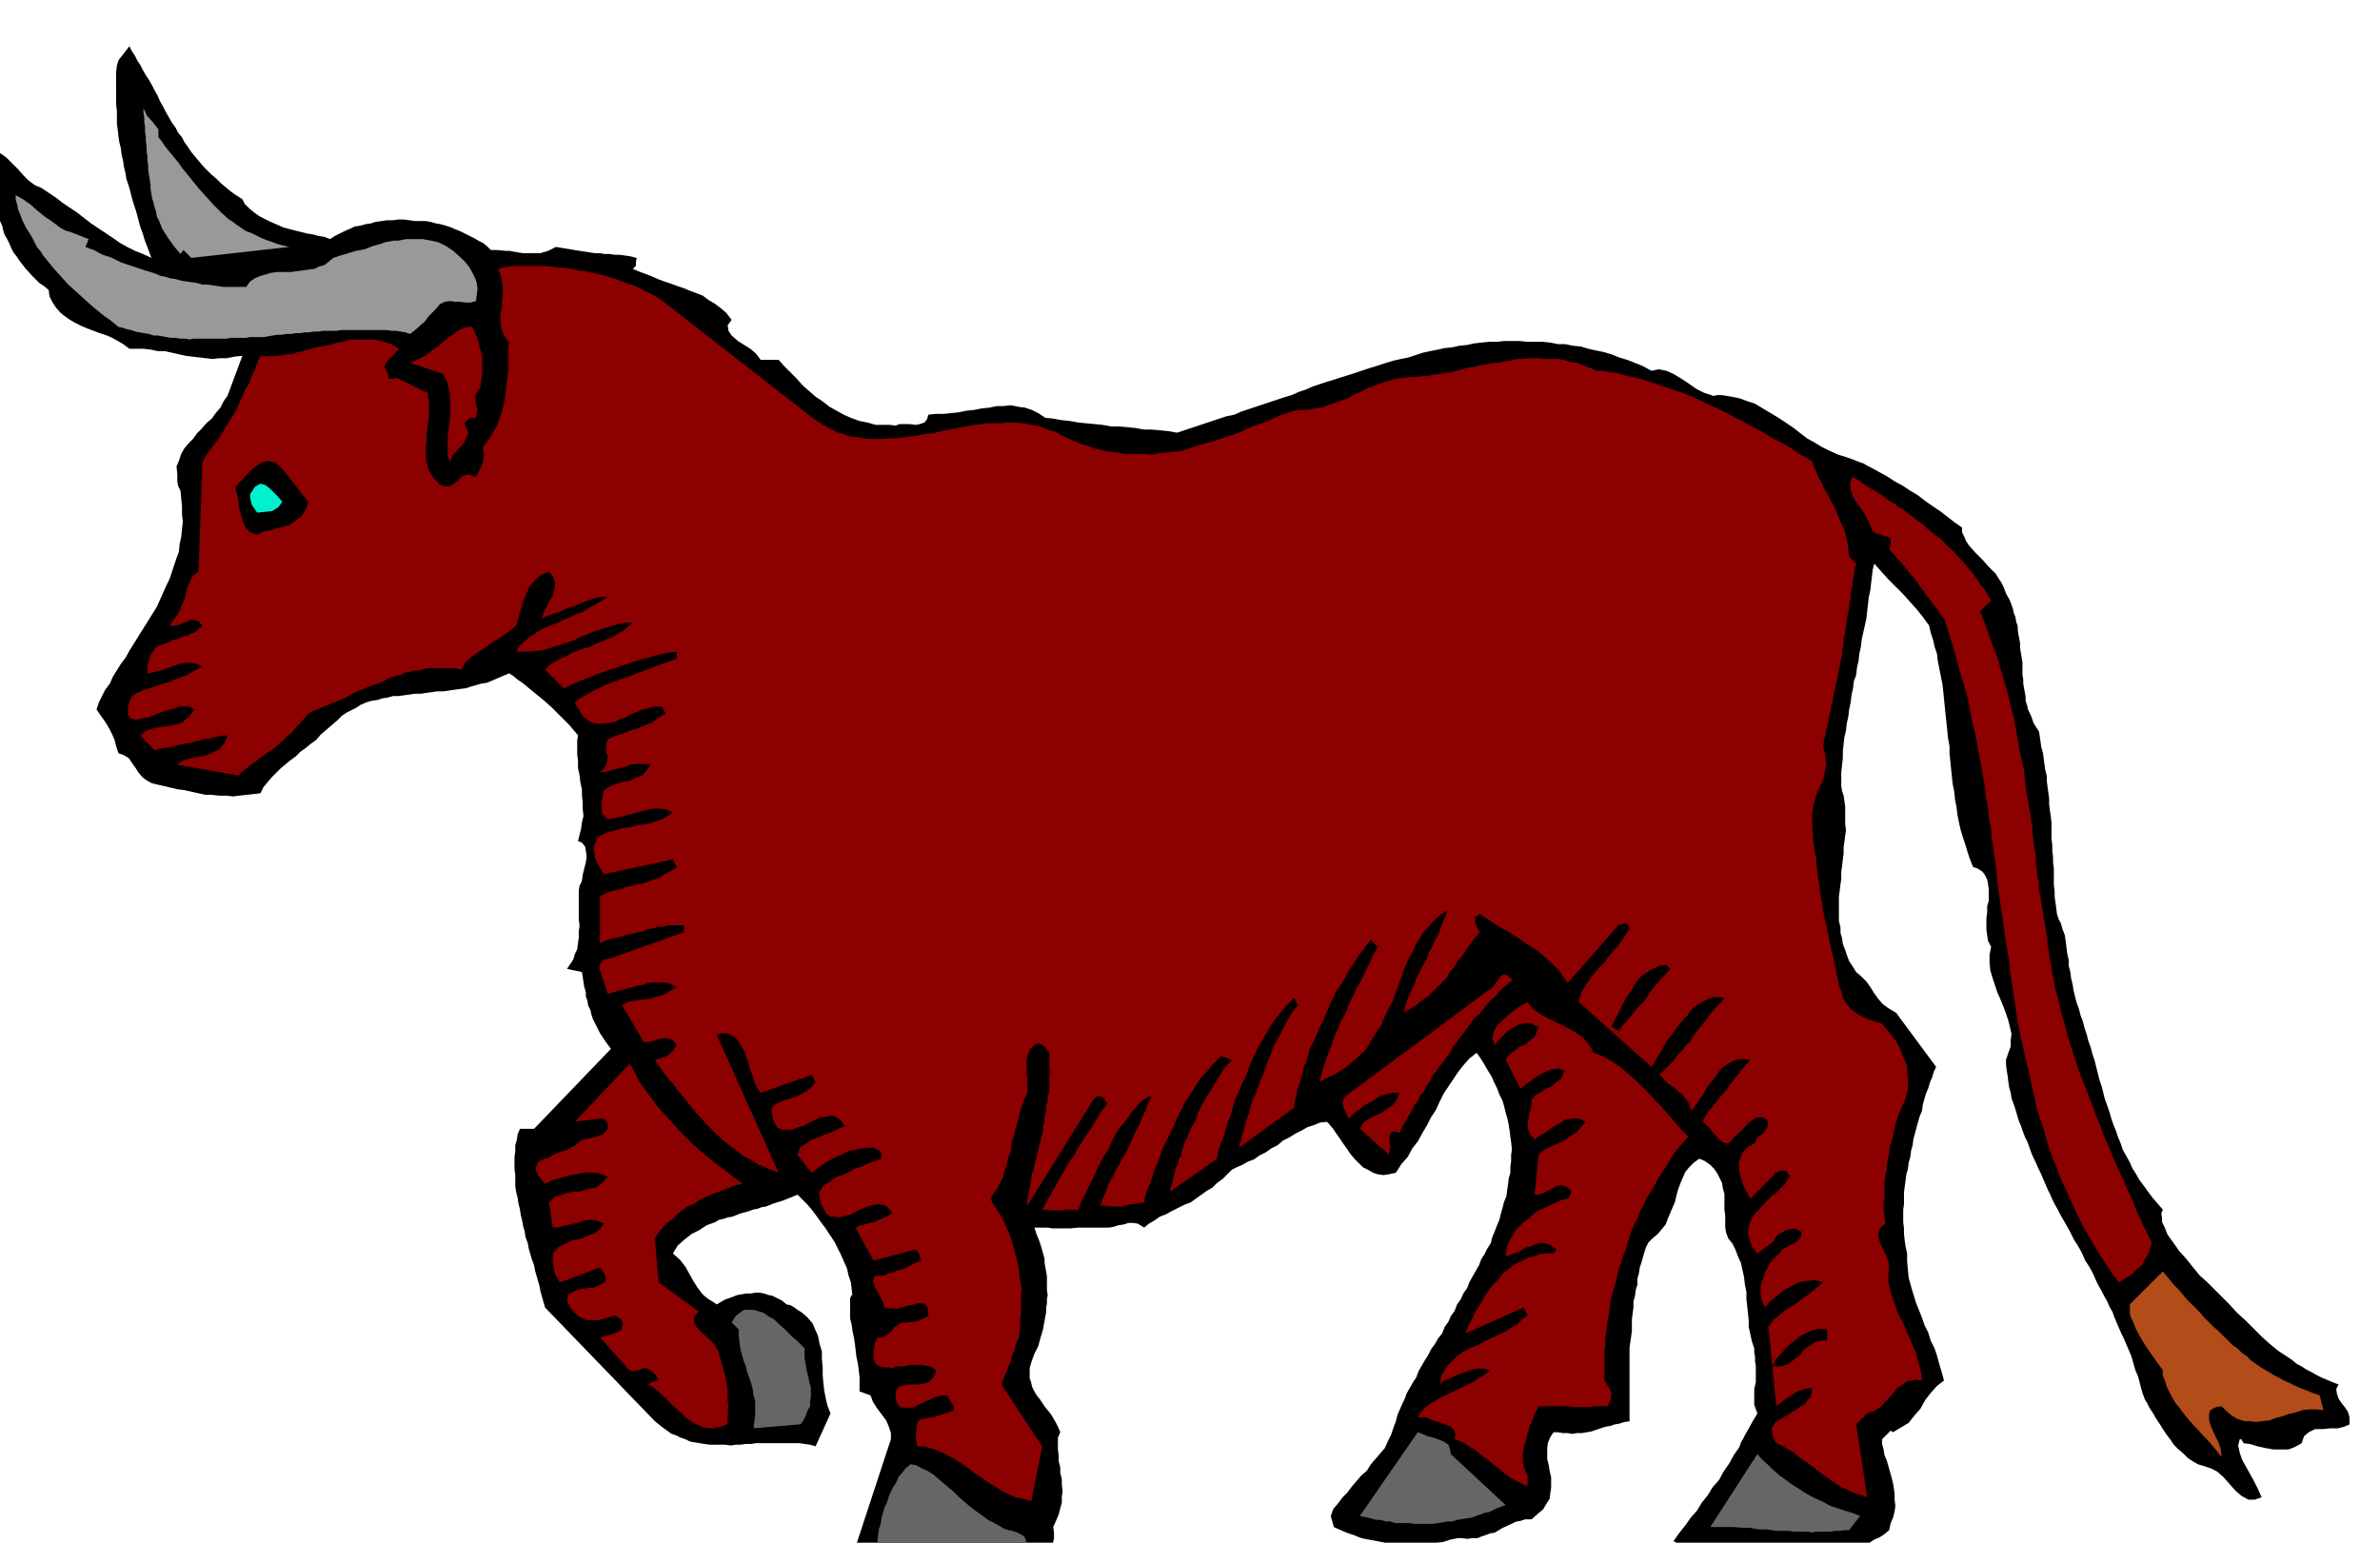 <svg xmlns="http://www.w3.org/2000/svg" width="490.455" height="317.941" fill-rule="evenodd" stroke-linecap="round" preserveAspectRatio="none" viewBox="0 0 3035 1968"><style>.brush1{fill:#000}.pen1{stroke:none}.brush2{fill:#999}.brush3{fill:#8c0000}</style><path d="m309 254 3 6 6 6 6 5 7 5 6 3 8 4 7 3 9 4 7 2 8 2 8 2 8 2 7 1 7 2 7 1 8 3 6-4 6-3 6-3 7-3 6-3 7-1 7-2 7-1 6-2 8-1 6-1h8l7-1h7l7 1 8 1h13l6 1 7 2 6 1 7 2 6 2 7 3 5 2 6 3 6 3 6 3 5 3 6 3 5 4 5 5h8l11 1h5l5 1 6 1 6 1h22l10-3 10-5 6 1 6 1 6 1 6 1 6 1 7 1 6 1 7 1h6l6 1h6l7 1h6l7 1 7 1 8 2-1 5v5l-2 2-2 2 7 3 8 3 8 3 9 4 8 3 9 3 8 3 9 3 7 3 8 3 8 3 8 6 7 4 8 6 7 6 7 9-5 7 1 7 4 6 8 7 8 5 8 5 7 6 6 8h23l7 8 8 8 8 8 8 9 8 7 8 7 9 6 9 7 9 5 9 5 9 4 11 4 10 2 11 3h18l7 1 5-2h13l8 1 5-1 6-2 3-4 2-6 9-1h10l10-1 10-1 9-2 10-1 10-2 10-1 9-2h9l9-1 10 2 8 1 9 3 8 4 9 6 10 1 11 2 10 1 11 2 10 1 11 1 10 1 11 2h10l11 1 10 1 11 2h10l11 1 10 1 11 2 9-3 9-3 9-3 9-3 9-3 9-3 9-3 10-2 9-4 9-3 9-3 9-3 9-3 9-3 9-3 10-3 9-4 9-3 9-4 9-3 9-3 10-3 9-3 10-3 9-3 9-3 9-3 10-3 9-3 10-3 9-2 10-2 9-3 9-3 9-2 10-2 9-2 10-1 9-2 10-1 9-2 9-1 10-1h10l9-1h20l10 1h19l10 1 10 2h9l10 2 10 1 10 3 9 2 10 2 10 3 10 4 10 3 10 4 10 4 11 6 9-2 10 2 9 4 10 6 9 6 10 7 4 2 6 3 6 2 6 2 5-1h6l6 1 6 1 10 2 11 4 9 3 10 6 10 6 10 6 9 6 9 6 9 7 9 7 9 5 10 6 10 5 11 5 10 3 11 4 5 2 6 2 5 3 6 3 9 5 11 6 9 6 11 6 9 6 10 6 9 7 10 7 9 6 9 7 9 7 10 7v6l3 6 2 5 4 6 8 9 9 9 8 9 9 9 3 5 4 6 3 6 3 8 5 9 4 11 1 5 2 5 1 6 2 6v5l1 6 1 5 1 6v6l1 6 1 6 1 6v16l1 6v5l1 6 1 5 1 6v5l2 6 1 5 3 6 2 5 2 6 3 5 4 6 1 6 1 7 1 7 2 7 1 7 1 8 1 7 2 8v6l1 8 1 7 1 8v7l1 8 1 7 1 8v21l1 8v7l1 8v7l1 8v21l1 8v7l1 7 1 7 1 8 2 6 3 6 2 7 3 8 1 7 1 8 1 8 2 9v7l2 8 1 8 2 8 1 7 2 8 2 8 3 8 2 8 3 8 2 8 3 9 2 8 3 8 2 8 3 9 2 8 2 8 2 8 3 9 2 8 2 8 3 8 3 9 2 7 3 9 3 7 3 9 3 7 3 9 4 7 5 9 3 7 5 8 4 7 6 8 5 7 6 8 6 7 7 8-2 5 1 6v5l3 6 4 10 8 11 7 10 9 10 8 10 9 11 9 8 9 9 10 10 10 10 9 10 11 10 10 10 11 11 10 9 11 9 6 4 6 4 6 4 6 5 6 3 6 4 6 3 7 4 6 3 7 3 7 3 8 3-3 6 1 6 2 6 4 6 4 5 4 6 2 7v9l-7 3-8 2h-10l-9 1h-10l-8 4-6 5-3 9-9 5-8 3h-19l-11-2-9-2-10-3-8-1-3-5h-2l-2 8 2 9 3 9 5 9 5 9 5 9 5 10 5 11-9 3h-8l-9-5-7-6-8-9-8-9-8-7-8-4-9-3-7-2-7-4-6-4-6-6-6-5-6-6-4-6-6-8-4-6-5-8-4-6-4-7-4-6-3-6-3-5-3-8-2-7-2-8-2-7-3-7-2-7-2-7-2-6-3-7-3-7-3-7-3-6-3-7-3-7-3-7-2-6-4-7-3-7-4-7-3-6-4-7-3-6-3-7-3-6-4-7-4-6-3-7-3-6-4-7-4-6-3-6-3-6-4-7-4-7-4-7-3-6-4-7-3-6-3-7-3-6-3-7-3-7-3-7-3-6-3-7-3-6-3-7-2-6-3-8-3-6-3-8-2-6-3-7-2-7-2-7-2-6-3-8-1-7-2-7-1-7-1-8-1-6-1-8v-6l3-9 3-8v-8l1-8-2-9-2-8-3-9-3-8-4-10-4-9-3-9-3-9-3-10-1-10v-10l2-10-4-8-1-7-1-7v-15l1-7v-8l2-7v-15l-1-7-1-5-3-6-3-4-6-4-6-2-4-10-3-9-3-10-3-9-3-10-2-9-2-10-1-9-2-10-1-10-2-10-1-9-1-10-1-10-1-10v-9l-2-11-1-10-1-10-1-9-1-10-1-10-1-10-1-9-2-10-2-10-2-10-1-9-3-9-2-9-3-9-2-9-8-11-8-10-9-10-8-9-10-10-9-9-9-10-9-10-2 8-1 9-1 8-1 9-2 9-1 9-1 9-1 9-2 9-2 9-2 9-1 9-2 9-1 9-2 9-1 9-3 8-1 9-2 9-1 9-2 9-1 9-2 9-1 9-2 8-1 9-1 9v9l-1 9-1 9v18l1 6 2 6 1 7 1 7v22l1 8-1 7-1 8-1 7v8l-1 7-1 9-1 7v9l-1 7-1 8-1 8v31l2 8v7l2 7 1 7 3 8 2 6 3 8 4 6 5 8 6 5 7 7 5 7 5 8 5 7 6 7 7 5 10 6 51 69-3 6-2 7-3 7-2 7-3 7-2 7-2 7-1 8-3 7-2 7-2 7-2 8-2 7-1 8-2 7-1 8-2 7-1 8-2 7-1 8-1 7-1 8v15l-1 7v16l1 8v7l1 9 1 7 2 9v10l1 11 1 10 3 11 3 10 3 10 4 10 4 10 3 9 5 10 3 10 5 10 3 9 3 11 3 10 3 11-9 7-8 9-7 9-6 11-8 9-7 9-5 3-5 3-5 3-5 3-3-2-2 2-9 9v6l2 7 1 7 3 7 2 7 2 7 2 7 2 8 1 6 1 8v7l1 8-1 7-2 8-3 7-2 9-6 5-6 4-7 3-6 4-8 1-7 2-7 1-7 1h-23l-6 1h-7l-6 1-6 2-5 3h-24l-7 1h-8l-8 1-8 1-7 1-9-1h-7l-8-1-7-1-7-2-6-2-6-3-5-3h-7l-6 1h-7l-6 1-7-1h-6l-6-3-6-3 7-10 8-10 7-10 8-9 6-10 8-10 6-10 8-9 6-11 7-10 6-11 7-10 2-6 3-5 3-6 3-5 6-11 6-10-4-11v-20l2-9v-21l-1-6v-5l-1-6v-5l-3-9-2-9-2-9v-8l-1-10-1-9-1-9v-9l-2-10-1-9-2-9-2-9-4-9-3-8-4-8-5-6-3-8-1-7v-14l-1-8v-20l-2-7-1-7-3-6-3-6-4-6-5-5-7-5-7-3-7 5-6 6-5 6-3 7-3 7-3 8-2 7-2 9-3 7-3 7-3 7-3 8-5 6-5 6-6 5-6 6-3 6-2 6-2 7-2 7-2 6-1 7-2 7v8l-2 6-1 8-2 7v8l-1 7-1 8v15l-1 7-1 7-1 7v94l-7 1-6 2-6 1-6 2-6 1-6 2-6 2-6 2-6 1-6 1h-6l-6 1-6-1h-6l-6-1h-6l-4 6-3 7-1 7v14l2 8 1 7 2 8v14l-1 6-1 8-4 6-4 7-7 6-8 7h-8l-6 2-6 1-6 3-11 5-10 6-6 1-5 2-6 2-5 2h-7l-6 1-6-1h-6l-10 2-9 3-10 1-10 2h-42l-11-2-10-2-11-2-10-2-10-4-9-3-9-4-7-3-4-14 3-9 6-7 6-8 6-6 6-8 6-7 6-7 7-6 5-8 6-7 6-7 6-7 4-9 4-8 3-9 3-8 2-8 3-7 3-7 3-6 3-8 4-7 4-7 4-6 3-8 4-7 4-7 4-6 4-8 5-7 4-7 5-6 3-8 5-7 3-7 5-7 3-8 5-7 3-7 5-7 3-8 4-7 4-7 4-7 3-8 4-6 4-8 4-6 2-8 3-7 3-8 3-7 2-8 2-7 2-8 3-7 1-8 1-7 1-8 2-7v-8l1-7v-8l1-7-1-9-1-7-1-8-1-7-2-9-2-7-2-8-2-7-4-8-3-8-4-8-3-7-5-8-4-7-5-8-5-7-9 7-8 9-7 9-6 9-6 9-6 9-5 10-5 11-6 9-5 10-6 10-6 11-7 9-6 11-8 9-7 11-9 2-7 1-7-1-6-2-7-4-6-3-5-5-5-5-6-7-4-6-5-7-4-6-5-7-4-6-5-6-3-3-9 1-7 3-9 3-7 4-8 4-8 5-8 4-7 6-8 4-7 5-8 4-7 5-8 3-7 4-7 3-6 3-6 6-6 6-7 5-6 6-7 4-7 5-7 5-7 5-8 3-8 4-8 4-7 4-8 3-7 5-7 4-6 5-8-5-6-1h-6l-6 2-7 1-6 2-6 1h-39l-10 1h-23l-6-1h-17l3 9 4 10 3 10 3 11v5l1 6 1 5 1 6v18l1 6-1 5v6l-1 5v6l-1 5-1 6-1 5-1 6-3 10-3 11-5 10-4 11-2 7v13l2 6 1 5 3 6 3 5 4 5 6 9 8 10 3 5 3 5 3 6 3 7-3 7v15l1 8v7l2 8v7l2 8v7l1 8-1 7v8l-2 7-2 8-3 7-4 9 1 7v7l-1 5-1 6-7 8-9 6-6 1-6 2-6 1-6 2h-6l-5 2-6 1-3 3h-6l-6 2h-6l-6 2h-6l-6 1-6 1-6 1h-19l-6 1h-25l-7-1-6-1-7-1h-6l-6-1-6-1-6-1-6-1-7-2-6-1-6-2-6-1-6-3-5-2-6-2-5-2 46-140 3-9v-8l-3-9-3-7-6-8-6-8-5-8-3-8-14-5v-18l-1-9-1-8-2-9-1-9-1-8-1-7-2-9-1-8-2-8v-26l3-6v4l-1-9-1-9-3-9-2-9-4-9-4-9-4-8-4-8-6-9-6-9-6-8-5-7-6-8-6-7-6-6-6-6-10 4-10 4-10 3-10 4-6 1-5 2-6 1-5 2-11 3-10 4-6 1-6 2-5 1-5 3-11 4-9 6-10 5-9 7-9 8-6 10 9 8 7 9 5 9 5 9 5 8 6 8 3 3 5 4 5 3 6 4 10-6 11-4 5-2 6-1 6-1h6l5-1h6l5 1 6 2 5 1 6 3 6 3 6 5 5 1 5 3 4 3 5 3 7 6 7 8 3 7 4 9 2 10 3 10v9l1 11v10l1 11 1 9 2 10 2 9 4 10-19 42-7-2-7-1-7-1h-55l-6 1h-7l-7 1h-6l-6 1-7-1h-20l-7-1-6-1-6-1-6-1-6-3-6-2-6-3-6-2-11-8-10-8-140-145-2-7-2-7-2-7-1-6-2-7-2-7-2-7-1-6-3-8-2-7-2-7-1-6-3-8-1-7-2-7-1-6-2-8-1-7-2-8-1-7-2-8-1-7v-14l-1-8v-15l1-7v-8l2-7 1-7 3-7h18l98-102-6-8-4-6-4-6-3-6-3-6-3-6-2-6-1-5-3-6-1-6-2-6v-5l-2-7-1-6-1-7-1-6-19-4 4-6 4-6 2-7 3-6 1-8 1-7v-8l1-7-1-8v-37l1-6 3-6 1-8 2-8 2-8 1-7-1-8-1-5-4-5-5-2 2-8 2-8 1-8 2-8-1-9v-8l-1-9v-8l-2-9-1-9-2-9v-9l-1-9v-17l1-7-6-7-5-6-6-6-5-5-11-11-10-9-6-5-5-4-6-5-5-4-6-5-6-4-6-5-5-3-7 3-7 3-7 3-7 3-7 1-7 2-7 2-6 2-8 1-7 1-7 1-7 1h-8l-6 1-8 1-6 1h-8l-7 1-7 1-7 1h-7l-7 2-7 1-6 2-7 1-7 2-7 3-6 4-6 3-6 3-6 4-6 6-7 6-7 6-7 6-6 7-7 5-6 5-7 5-6 6-7 5-6 5-6 5-6 6-6 6-5 6-5 6-4 8-9 1-9 1-9 1-8 1-9-1h-9l-9-1h-8l-9-2-9-2-9-2-8-1-9-2-8-2-9-2-8-2-7-4-5-4-5-6-3-5-5-7-4-6-7-4-6-2-3-9-2-8-3-7-3-6-4-7-4-6-5-7-4-6 3-9 4-8 4-8 6-8 4-9 5-8 5-8 6-8 5-9 5-8 5-8 5-8 5-8 5-8 5-8 5-8 4-9 4-9 4-9 4-8 3-9 3-9 3-9 3-8 1-10 2-9 1-10 1-9-1-10v-10l-1-10-1-10-3-6-1-6v-9l-1-10 3-7 3-9 4-7 5-6 6-6 5-7 6-6 6-7 7-6 5-7 6-7 4-8 5-7 19-51-10 1-10 2h-9l-9 1-9-1-8-1-9-1-8-1-9-2-9-2-9-2h-9l-9-2-9-1h-18l-8-6-7-4-7-4-7-3-9-3-8-3-8-3-7-3-8-4-7-4-7-5-5-4-6-7-4-6-4-8-1-8-6-5-6-4-5-5-4-4-9-10-7-9-4-6-4-5-3-6-2-5-3-6-3-5-2-6-1-5-3-7-2-6-2-6-1-6-2-6-1-6-2-6v-6l-2-6-1-6-1-6v-6l-1-6-1-5-1-6v-5l9-1 9 3 7 5 8 8 7 7 7 8 6 6 8 6 9 4 9 6 9 6 9 7 9 6 9 6 9 7 9 7 9 6 9 6 9 6 10 7 9 5 10 5 10 4 11 5-3-8-3-8-3-8-2-7-3-8-2-7-2-8-2-7-3-9-2-7-2-8-2-7-3-9-1-7-2-8-1-7-2-9-1-8-2-8-1-7-1-9-1-8v-15l-1-9V93l1-9 2-7 14-18 3 6 4 6 3 6 4 6 3 6 4 7 4 6 4 7 3 6 4 7 3 7 4 7 3 6 4 7 4 7 5 7 3 6 5 6 3 6 5 7 4 6 5 6 5 6 6 7 5 5 5 5 6 5 6 6 6 5 6 5 7 5 8 5z" class="pen1 brush1"/><path d="m202 175 4 5 4 6 4 5 5 6 4 5 5 6 4 6 5 6 8 10 9 11 9 10 10 11 9 9 10 9 5 3 5 4 6 4 6 4 6 2 6 3 6 3 7 3 6 2 8 3 7 2 9 2-125 14-10-10-4 5-9-11-7-10-7-11-4-10-3-6-1-6-2-6-1-5-2-6-1-6-1-6v-5l-1-7-1-6-1-6v-6l-1-6v-6l-1-6v-6l-1-7v-6l-1-6v-6l-1-6v-6l-1-6v-6l4 9 8 9 7 9v10z" class="pen1 brush2"/><path d="m90 296 23 9-4 10 5 2 6 2 5 3 6 3 6 2 6 2 6 3 6 3 6 2 6 2 6 2 6 2 6 2 7 2 6 2 7 3 6 1 6 2 7 1 7 2 6 1 7 1 7 1 7 2h6l7 1 7 1 7 1h29l5-7 6-4 7-3 7-2 7-2 8-1h17l7-1 8-1 7-1 8-1 6-3 7-2 5-4 6-5 9-3 10-3 10-3 11-2 10-4 11-3 5-2 6-1 5-1h6l10-2h21l11 2 9 2 10 5 9 6 10 9 5 5 5 6 4 7 4 8 2 6 1 8-1 7-1 8-7 2h-6l-7-1h-6l-7-1-7 1-6 3-5 6-9 9-6 8-4 3-4 4-5 4-5 4-6-2-6-1-6-1h-6l-6-1h-58l-5 1h-18l-6 1h-6l-6 1h-6l-5 1h-6l-6 1h-6l-5 1h-6l-6 1-6 1-5 1h-18l-6 1h-18l-6 1h-42l-5 1-6-1h-6l-6-1h-6l-6-1-5-1-6-1h-5l-6-2-6-1-6-1-5-1-6-2-5-1-6-2-5-1-6-5-5-4-6-4-5-4-11-9-10-9-11-10-10-9-9-10-9-10-5-6-4-5-5-6-3-5-5-6-3-6-3-6-3-5-4-6-3-6-3-6-2-6-3-7-1-6-2-6v-6l9 5 10 7 9 8 10 8 9 6 9 7 7 4 7 2z" class="pen1 brush2"/><path d="m840 380 191 149 8 6 9 6 9 5 10 5 9 3 9 3 10 1 11 2h20l10-1h11l10-2 11-1 5-1 5-1 6-1h6l10-3 11-2 10-2 11-2 10-2 11-1 5-1h17l10-1h10l10 1 11 2 10 2 10 4 10 3 11 6 9 4 9 4 10 3 10 4 9 2 9 2 10 1 10 2h27l10 1 9-2 10-1 9-1 10-1 9-3 9-3 9-3 9-2 9-3 9-3 9-3 9-3 8-4 9-4 9-3 9-3 8-4 9-4 9-3 9-3 8-1h9l9-2 9-1 8-3 9-3 8-3 9-3 8-5 8-3 9-5 9-3 8-3 9-3 10-3 10-1 7-1h8l7-1h8l7-2 8-1 7-1 8-1 7-2 8-2 7-2 8-1 7-2 8-1 8-2h8l7-2 8-1 7-2h8l7-1h15l9 1h15l7 1 9 3 8 1 8 3 8 3 9 4h9l9 2 9 1 10 3 9 2 9 2 9 3 10 3 8 3 9 3 9 3 9 3 8 3 9 4 9 4 9 5 8 3 8 4 8 4 9 5 8 4 9 5 8 4 9 5 7 4 8 5 8 4 9 5 7 4 8 6 8 4 9 6 2 6 3 7 3 7 4 7 3 7 5 8 3 7 5 8 3 7 3 8 3 7 4 8 2 8 2 8 1 9 1 9 9 9-2 6-1 8-1 7-1 8-2 7v8l-2 7v8l-2 6-1 8-1 7-1 8-2 7v8l-2 7v8l-2 6-1 8-2 7-1 8-2 6-1 8-2 7-1 8-2 6-1 8-2 6-1 8-2 7-1 7-2 7-1 8 1 5 2 6v5l1 6-2 10-2 11-5 10-4 10-3 10-2 11v21l1 8v6l1 8 1 7 2 8v7l1 7 1 7 1 8 1 7 1 8 1 7 2 8v6l2 8 1 6 2 8 1 6 2 8 1 6 2 8 1 6 2 7 1 7 2 7 1 7 2 7 1 7 3 7 2 9 5 8 5 6 8 6 7 4 9 4 8 2 8 3 5 6 5 6 5 6 5 8 3 6 3 8 3 7 3 8v7l1 7v15l-2 7-2 7-3 6-3 7-3 8-3 9-2 9-2 10-3 9-1 9-2 10-1 10-2 9-1 9v18l-1 8v9l1 8 1 9-7 6-2 8 1 6 3 8 3 6 4 8 2 6 1 8-1 9v9l2 9 3 10 3 9 3 9 4 9 5 9 3 8 4 9 4 9 4 9 2 9 3 9 2 9 1 9-8-1-5 1-6 1-4 3-9 6-7 9-7 7-7 8-8 5-9 3-14 14 14 93-9-3-9-3-8-4-7-3-8-5-7-5-7-5-6-4-7-6-7-5-7-5-6-4-7-6-7-4-7-4-7-3-4-8-1-5-1-6 3-4 2-4 5-3 5-3 6-3 5-4 6-3 5-4 6-3 3-5 4-4 1-6 1-5h-7l-6 2-6 2-6 4-11 7-10 8-10-102 7-9 9-7 9-7 10-6 9-7 9-6 8-7 9-7-11-3-10 1-11 2-9 5-10 5-8 7-9 7-6 8-5-10-1-9v-9l3-9 3-9 5-9 6-8 7-6 3-5 6-3 5-3 5-2 4-3 3-3 2-4v-5l-9-4-10 2-11 6-7 10-19 14-7-9-3-9-2-8 1-6 1-7 3-6 4-6 6-6 5-6 6-6 5-5 6-4 5-6 5-4 3-6 4-4-5-7-7-1-7 3-4 5-28 28-5-9-4-8-3-9-2-9-1-10 3-9 2-5 4-4 4-4 7-3 4-8 8-6 5-8 1-6-5-5-4-1-6 1-3 1-9 7-8 9-9 8-7 8-8-2-7-7-5-6-4-5-5-5-4-3 6-11 8-10 8-10 8-9 7-10 8-10 8-10 8-9-9-1h-6l-6 2-6 3-10 7-8 11-4 5-4 5-4 6-3 6-4 5-3 5-4 5-4 6-3-9-4-6-5-6-5-4-7-6-6-4-6-6-5-5 9-9 10-10 4-6 6-6 4-6 6-5 4-7 5-7 5-6 5-6 5-7 5-6 5-6 6-6 4-5-8-1h-6l-6 2-6 3-6 3-6 4-5 5-4 6-5 5-4 5-5 6-4 6-4 5-4 5-3 5-3 6-14 23-93-83 2-8 3-7 4-6 4-6 4-6 5-6 4-5 6-5 4-6 5-6 4-5 5-5 4-6 4-5 3-6 4-5-2-6-4-1-4 1-4 1-65 74-6-9-5-7-6-6-6-6-7-6-7-6-7-5-7-4-8-6-8-5-8-5-7-4-9-5-7-5-8-5-6-4-6 4v7l3 7 3 5-6 7-6 8-5 7-5 8-6 6-4 8-6 6-4 8-6 6-6 6-6 6-6 6-8 5-7 6-8 5-8 5 2-9 3-9 4-9 4-8 3-9 4-8 4-8 5-8 3-9 4-7 4-9 4-7 3-8 3-8 3-8 3-7-8 5-7 6-6 6-5 6-6 6-4 8-5 7-3 8-4 7-4 8-3 7-3 9-3 8-3 8-3 8-3 9-4 7-4 8-4 8-3 8-5 7-4 7-5 7-4 8-6 6-6 6-7 6-7 6-8 5-8 5-9 4-9 5 1-6 2-6 1-6 2-5 2-6 2-5 2-6 3-5 1-6 2-5 2-6 3-5 4-11 6-10 4-11 5-10 5-11 6-10 5-11 5-10 5-11 6-10-9-9-5 6-4 6-5 6-4 6-4 6-4 6-4 6-3 7-4 6-4 6-4 6-3 7-3 6-3 7-3 7-3 7-3 6-3 6-3 7-3 7-3 6-3 7-2 7-2 8-3 6-2 8-2 7-2 8-3 7-1 8-2 7-1 8-70 51 1-6 2-5 1-6 2-5 1-6 2-6 2-6 2-5 1-6 2-6 2-6 3-5 2-6 2-6 2-6 3-5 2-6 2-6 2-6 3-6 2-6 2-6 3-6 3-5 3-6 3-6 3-6 3-5 6-11 8-10-5-9-10 10-9 11-5 6-4 6-4 6-3 6-4 6-3 6-4 6-3 7-3 6-3 7-3 7-2 7-3 6-3 6-3 7-3 7-3 6-2 7-2 7-2 8-3 6-2 7-2 7-2 7-3 6-2 7-2 7-1 7-60 42 1-6 2-6 1-6 2-6 1-6 3-5 1-6 3-5 1-6 2-6 2-6 3-5 4-11 6-10 4-11 5-10 6-11 6-9 6-10 6-10 6-9 8-8-8-3-6-2-10 10-9 11-5 5-4 5-4 6-3 6-4 5-3 6-4 5-3 6-3 6-3 6-3 6-2 6-3 6-3 6-3 6-3 6-3 6-2 6-2 6-2 6-3 6-2 6-2 6-2 7-3 6-2 6-2 6-1 7-8 1-7 1-7 1-6 2h-15l-7-1h-6l3-9 4-9 3-9 5-8 4-9 5-9 5-9 5-8 4-9 4-9 4-9 5-8 3-9 4-8 3-9 4-8h-4l-9 6-7 8-6 7-6 9-7 8-6 9-5 9-4 10-6 9-5 9-5 10-4 10-5 9-5 11-5 9-4 11h-17l-5 1h-12l-6-1h-6l5-9 5-9 5-9 5-9 5-9 5-8 5-9 6-8 5-9 5-8 5-8 6-8 5-9 5-8 5-8 6-7-5-8-4-2-5 1-4 4-84 135v-6l1-6 1-6 1-5 1-6 1-6 1-6 2-5 1-7 2-6 1-6 2-6 1-6 2-6 1-6 2-6v-7l2-6v-7l2-6v-7l2-6v-6l2-6v-19l1-6-1-6v-18l-5-7-5-4-5-1-4 2-6 6-3 8-1 7v15l1 8v17l-4 8-3 9-3 9-2 10-3 9-2 9-3 10-1 10-3 8-2 9-3 8-2 9-4 7-3 7-5 6-4 7 3 6 4 6 4 6 4 7 3 6 3 7 3 7 3 8 2 7 2 8 2 7 2 8 1 7 1 9 1 7 2 9-1 7v24l-1 7v8l-1 8-1 8-3 7-2 8-3 7-2 8-3 7-3 8-3 7-3 8 52 79-14 70-10-3-10-2-9-4-8-4-9-6-9-5-8-6-8-5-9-7-9-6-9-6-9-5-10-5-9-3-10-3h-9l-2-8v-8l1-9 1-7 5-3 6-1 6-1 6-1 6-2 6-2 6-2 6-2-2-7-3-5-3-4-1-3h-6l-5 1-5 1-5 3-6 2-5 3-6 2-4 3-10 1-8-1-3-4-2-3-1-7v-6l4-6 7-2 7-1h9l8-1 7-2 3-3 3-3 2-4 2-5-6-4-6-2-7-1h-15l-8 2h-8l-6 2-7-1h-6l-5-2-3-2-3-6v-12l1-4 1-6 3-6h5l5-2 4-3 4-3 3-5 5-3 4-3h7l7-1 7-1 7-3 7-4-1-7-1-4-2-3-2-1-6-1-7 2-10 2-9 3h-9l-9-1-2-7-3-6-4-7-3-6-3-7 1-4 1-3 3-1h10l5-3 6-1 6-3 6-1 6-3 6-3 6-3 6-2-2-5-1-4-3-4-3-1-52 14-23-42 5-3 6-1 6-2 6-1 6-3 6-2 6-3 6-4-6-7-5-3-7-1-6 1-8 2-7 3-7 3-7 4-8 2-7 2-6-1h-5l-6-5-3-6-3-5-1-4-1-6v-6l5-8 9-5 3-3 5-3 6-2 6-2 5-3 5-3 6-2 6-2 5-3 6-2 6-2 6-2v-7l-2-3-4-2-4-2h-11l-10 2-11 2-9 5-10 4-10 6-9 6-9 7-18-23 3-9 7-5 7-5 9-3 9-4 9-3 8-4 8-4-5-7-5-4-6-2-6 1-8 1-7 3-8 4-7 4-8 2-7 3h-13l-6-3-3-5-2-5-1-4-1-6v-5l7-6 8-3 9-3 9-3 7-4 7-4 5-5 4-5-5-9-65 23-4-6-3-5-2-7-2-6-3-7-1-6-3-7-1-6-4-7-3-5-4-6-3-3-5-3-5-2h-7l-6 2 79 176-7-3-6-2-6-3-6-2-6-4-5-3-6-3-5-3-6-5-6-4-5-4-5-4-10-9-9-9-6-6-4-5-6-6-4-5-9-11-8-10-5-6-4-6-5-5-4-5-8-11-7-10 7-2 10-4 7-7 4-6-5-6-4-2-6-1-5 1-6 1-5 2-6 1h-5l-28-47 8-4 9-2 9-1 10-1 8-3 9-2 8-5 9-5-10-5-10-1h-12l-6 1-5 2-6 1-6 2-6 1-5 2-6 1-6 2-5 1-5 2-2-7-2-6-3-8-2-6-2-7 2-6 4-4 9-2 93-33v-9h-20l-6 2h-7l-6 2-7 1-6 3-7 1-7 2-7 1-7 3-7 1-7 2-7 2-6 3v-60l6-3 7-3 7-2 7-1 6-3 7-1 7-2 7-1 5-2 6-2 6-2 6-2 5-4 6-3 5-3 5-3-5-10-88 19-5-8-3-6-3-6-1-5-1-9 2-6 3-7 7-4 7-3 9-2 9-3 10-1 10-3 11-1 9-3 10-3 7-4 7-5-10-4-10-1-10 1-10 3-6 1-5 2-6 1-5 2-11 2-10 2-7-7-1-9v-6l1-5 1-5 1-5 7-5 8-3 9-3 9-1 8-4 8-3 5-6 6-8-9-1h-8l-9 1-7 3-8 2-8 2-8 2-8 1 5-5 3-4 1-6 1-5-2-6v-11l2-5 8-4 10-3 9-4 11-3 9-4 10-4 8-6 9-5-5-9h-9l-7 2-9 2-7 3-8 3-7 4-8 3-6 3-8 1-7 1h-6l-6-1-7-4-6-5-5-8-5-9 7-6 8-4 8-5 9-4 8-4 8-3 8-3 9-3 8-3 8-3 8-3 8-3 8-3 8-3 8-3 9-3v-9l-10 1-9 2-9 2-9 3-9 2-9 3-9 3-9 3-9 3-9 3-9 3-9 4-9 3-9 4-9 4-8 4-24-24 6-6 6-4 7-4 8-3 6-4 8-3 8-3 8-2 7-4 8-3 7-3 8-3 6-4 7-4 6-5 6-5h-10l-10 2-10 3-9 3-10 3-9 4-9 3-9 5-10 3-9 3-10 3-9 3-9 1-9 1h-17l5-8 6-5 6-6 7-4 6-4 8-4 7-3 9-3 7-4 8-3 8-4 9-3 7-5 8-4 8-5 8-5h-7l-6 1-5 1-5 2-11 4-9 4-10 3-10 5-5 1-5 2-6 2-5 3 2-8 4-7 4-8 4-7 2-9 1-7-3-8-5-6-10 4-8 7-7 8-4 10-4 9-3 11-3 10-3 10-10 8-10 7-10 6-9 7-10 6-8 6-8 7-5 9-8-2h-33l-6 1-6 2h-7l-6 2-6 1-6 3-6 1-6 2-6 3-5 3-6 2-6 2-6 2-6 3-6 2-6 3-6 3-5 3-6 2-6 3-6 2-6 3-6 2-6 3-6 2-5 3-5 6-5 6-6 6-5 6-6 5-5 5-6 5-5 5-6 4-6 4-6 4-6 5-6 4-6 5-5 4-5 5-79-14 8-5 10-3 10-2 11-2 8-4 9-4 2-4 3-3 2-5 2-5h-6l-5 1-6 1-5 2h-6l-6 2-6 1-5 2-6 1-6 1-6 1-6 2-6 1-6 1-6 1-6 2-18-19 7-6 9-3 9-2 11-1 9-2 9-3 4-4 4-3 3-4 4-5-6-4h-14l-7 3-9 2-8 3-8 3-7 3-8 1-6 2-6-1-3-1-3-4v-10l1-4 2-6 3-5 5-3 6-3 6-2 6-2 6-2 6-2 6-2 6-1 5-3 6-2 5-2 6-2 10-6 10-5-9-4-9-1-9 1-9 3-9 3-8 3-9 2-8 2v-10l2-7 2-7 3-4 3-5 5-3 6-2 6-2 5-3 6-1 6-3 6-1 5-3 6-2 4-4 5-4-5-6-4-1-6-1-5 3-6 2-5 2-6 1h-5l6-9 6-8 4-10 4-9 2-11 4-9 4-8 7-5 5-140 5-9 6-8 6-8 6-8 5-9 5-8 5-8 5-8 4-9 4-9 4-9 5-8 3-9 4-8 3-9 4-8h21l10-2 11-1 5-2 6-1 5-2 6-1 5-2 6-1 6-1 6-1 10-3 11-2 5-2h35l6 2 5 1 6 2 6 3 6 4-6 6-8 8-5 8 5 10v3l1 3h3l6-1h2l3 2 5 2 6 3 6 3 6 3 6 3 7 3v6l1 8v15l-1 7-1 8-1 8v9l-1 7v15l2 8 1 6 4 7 4 6 6 6 7 3h7l4-3 5-3 4-5 5-3 6-1 9 3 5-10 4-9 1-10-1-9 5-7 5-7 4-7 4-7 3-9 3-8 2-9 2-8 1-10 1-9 1-9 1-9v-27l1-8-5-6-2-5-3-6v-5l-1-6v-6l1-6 1-6v-7l1-6v-12l-1-6-1-6-2-6-2-4 6-2 6-1 6-1h45l7 1 7 1h6l7 1 7 1 7 2h6l6 2 7 1 7 2 6 1 6 2 7 2 7 3 6 2 6 2 6 2 6 3 6 3 6 3 6 3 7 4z" class="pen1 brush3"/><path d="m612 496-6 7 1 11 2 10-2 9h-7l-4 3-3 3v4l3 5 1 6-3 5-2 6-5 5-4 5-6 6-3 8-3-7v-28l1-7 1-7 1-7v-30l-2-7-1-7-3-6-3-6-42-14 9-4 10-5 9-7 10-7 9-8 10-7 4-3 6-3 6-2h6l4 8 4 9 2 10 3 10v21l-1 10-2 11zm1927 270-14 14 3 7 3 8 3 8 3 9 3 8 3 8 3 8 3 9 2 8 3 9 2 8 3 9 2 8 2 9 2 9 3 9 1 8 2 9 1 8 2 9 1 8 2 9 2 9 2 9 1 9 1 9 1 9 2 9 1 9 2 9 1 9 2 9v8l1 9 1 9 2 9v9l1 9 1 9 2 9v9l2 9 1 9 2 9 1 9 2 9 1 9 2 9v8l2 9 1 9 2 9 1 8 2 9 1 9 3 9 2 8 2 9 2 9 3 9 2 8 2 9 3 9 3 9 2 7 3 8 2 8 3 8 3 7 3 8 3 8 3 8 3 7 3 8 3 8 3 8 3 7 3 9 3 7 4 9 3 7 3 8 3 7 4 8 3 7 4 8 3 8 4 8 3 7 3 8 3 7 4 8 3 7 4 8 4 8 4 8-2 6-2 8-4 6-4 8-7 6-7 7-8 5-8 5-9-12-8-12-8-12-7-12-7-12-7-12-6-12-5-11-6-13-6-13-6-13-4-12-6-13-4-12-4-13-3-12-5-14-4-13-3-14-3-13-3-14-3-13-3-13-3-13-3-14-3-14-2-14-2-13-2-14-2-13-2-14-1-13-3-15-2-13-2-15-2-13-2-14-2-14-2-14-1-13-2-15-2-13-2-15-1-13-3-14-1-14-3-14-1-13-3-15-2-13-3-14-2-13-3-14-3-13-3-14-2-13-4-14-4-13-4-13-3-13-4-13-4-13-4-13-4-12-5-6-4-6-5-6-4-6-5-6-3-5-5-6-3-5-9-11-8-10-10-11-9-10 2-8v-5l-3-3-4-1-6-2-5-1-5-3-2-5-4-9-4-8-5-7-5-7-5-8-3-8-1-9 3-9 5 3 6 4 6 4 6 4 6 3 6 4 6 4 6 5 6 3 6 5 6 3 6 5 6 4 6 5 6 4 6 6 5 4 6 5 6 4 6 6 5 5 6 5 5 6 6 6 4 5 5 6 5 6 5 7 4 6 5 6 4 7 5 8z" class="pen1 brush3"/><path d="m393 640-1 5-2 5-3 4-2 4-8 6-8 6-6 1-5 2-6 1-5 2-11 2-8 4-9-3-5-5-4-8-2-8-3-10-1-10-2-9-2-7 5-6 6-6 7-8 8-7 8-5 8-2 9 2 9 8 33 42z" class="pen1 brush1"/><path d="m360 640-5 7-8 5-9 1-10 1-7-10-2-9v-5l3-4 3-5 7-4 7 2 7 6 7 7 7 8z" class="pen1" style="fill:#00f2cc"/><path d="m2130 1236-9 10-9 10-8 10-7 11-9 9-8 10-8 9-8 10-9-5 3-6 3-6 3-6 3-6 3-6 3-6 4-6 4-5 3-6 4-6 4-5 6-4 6-4 6-3 6-3 9-1 5 5z" class="pen1 brush1"/><path d="m1929 1250-6 5-6 5-5 5-5 6-6 5-5 6-5 6-5 6-6 5-4 6-5 6-4 6-5 6-4 6-5 6-3 7-5 6-4 6-5 6-4 6-5 6-3 7-5 6-3 7-5 6-3 7-5 6-3 7-4 6-4 7-4 7-3 7-8-2-3 2-2 3v10l1 5-1 5-1 5-37-33 4-7 6-5 8-4 9-4 7-5 8-5 5-7 4-9h-9l-9 2-9 3-8 6-9 4-7 6-8 6-6 6-4-8-3-7-1-7 3-6 182-135 4-2 4-4 3-5 3-4 3-4 4-2 4 1 7 6zm103 93 8 3 9 4 8 5 9 6 7 6 8 7 8 7 8 8 7 7 7 8 7 7 7 8 6 7 7 8 7 8 8 8-7 8-7 8-6 8-5 9-6 9-6 9-5 9-5 9-6 9-4 9-5 9-3 9-5 9-4 10-3 10-3 11-4 9-3 10-3 10-2 10-3 10-3 10-2 10-1 11-2 10-1 11-2 10v11l-1 5v39l5 8 4 8-1 8-4 9h-18l-5 1h-21l-6-1h-38l-5 10-4 11-3 5-1 6-2 6-1 6-2 5-1 6-1 5v11l1 6 2 5 3 6v14l-7-3-6-3-6-3-5-3-11-9-10-8-6-5-6-4-6-5-5-4-7-4-6-4-6-3-6-2 1-7-2-5-4-4-5-2-8-3-7-2-7-3-5-2h-10l4-7 5-5 6-5 6-3 6-4 6-3 6-3 7-3 6-3 6-3 6-3 7-3 5-4 6-3 5-4 6-4-9-2h-9l-8 2-8 3-9 3-8 4-8 3-6 5 2-10 4-8 5-7 6-6 6-6 8-5 9-5 9-3 8-5 9-4 8-4 9-4 8-5 8-5 6-6 7-5-5-10-74 33 3-9 5-9 4-9 6-9 5-9 5-8 6-8 7-7 6-8 8-6 7-6 9-4 9-5 10-2 4-2 6-1h12l4-5-8-6-7-2h-8l-8 3-9 3-8 5-9 3-8 3 1-9 2-7 3-6 4-6 3-6 5-5 5-5 6-4 5-5 5-4 6-3 7-3 6-3 6-3 7-3 8-2 2-2 2-3v-3l1-1-6-6-6-2-6 1-6 3-6 3-6 3-6 2h-5l5-51 7-6 8-4 9-4 9-4 8-6 8-5 5-6 6-7-8-4h-8l-9 1-8 5-9 5-8 6-9 5-6 5-6-7-2-6-1-7 1-6 1-7 2-6 1-6v-6l5-6 7-4 6-4 8-3 5-5 6-4 3-6 2-5-8-3-7 1-7 2-7 4-7 4-7 5-7 5-6 5-19-37 5-7 7-5 6-5 8-3 5-5 6-4 3-7 2-6-9-4-8-1-8 2-7 4-7 4-6 6-6 6-5 6-3-9 2-8 4-8 7-6 7-7 8-6 8-6 9-5 3 5 5 5 6 4 6 4 6 3 6 3 6 3 7 3 5 3 6 3 5 3 6 4 4 3 5 6 4 5 4 8zM947 1510l-9 2-7 3-9 3-7 3-8 3-7 3-8 4-7 5-8 3-7 5-6 5-6 6-7 5-6 6-5 6-5 8 5 56 51 37-6 7v7l4 7 7 7 7 6 8 8 5 9 3 10 2 8 3 10 2 10 2 11v16l1 6-1 5v17l-9 3-8 2h-8l-6-1-7-3-6-3-6-4-5-4-6-6-6-5-6-6-5-5-6-6-6-5-6-5-6-3 6-3 8-2-4-7-6-6-8-3-8 3-5 1h-4l-4-2-3-4-33-37 8-2 8-2 7-3 5-3 1-7-1-4-4-4-5-3-10 3-9 3h-17l-9-4-6-5-6-7-4-9 2-8 8-4 5-2 6-1 6-1h6l9-4 7-4v-8l-3-5-4-5-51 19-6-10-2-9-1-9v-9l7-8 10-5 9-4 11-2 8-4 9-3 6-5 5-7-9-4-8-1-8 1-8 3-9 2-9 2-8 2h-6l-5-32 7-7 10-3 5-2 5-1 6-1h6l10-3 11-2 8-6 7-8-10-4-10-1h-10l-10 2-11 2-10 3-10 3-9 4-7-8-3-5-2-6 1-3 1-4 3-3 5-2 6-2 5-3 6-3 6-2 7-2 5-3 6-3 4-4 4-3 10-2 9-2 8-3 6-7v-7l-2-3-4-3h-4l-32 4 70-74 3 5 3 5 3 6 3 6 3 5 4 5 4 6 5 6 7 10 9 10 9 10 10 11 9 9 9 9 10 9 11 9 10 8 11 8 10 8 11 8z" class="pen1 brush3"/><path d="m2958 1780 5 19-9-1h-9l-9 1-9 3-9 2-8 3-8 2-8 3-9 1-8 1-8-1h-7l-9-3-7-4-7-6-6-6-7 1-4 2-4 3-1 4v8l3 9 4 9 5 10 3 9 1 10-6-8-6-7-6-7-6-6-6-7-6-6-6-7-5-6-6-8-5-6-5-8-3-6-4-8-2-7-3-7v-7l-8-11-7-10-7-10-6-10-6-11-4-10-3-6-1-5v-11l42-42 5 6 5 6 5 6 6 6 5 6 5 6 6 6 6 6 5 5 5 6 6 6 6 6 6 5 6 6 6 6 6 6 6 4 6 6 6 4 6 6 6 4 7 5 7 4 8 5 6 3 7 4 7 3 8 4 7 3 8 3 7 3 9 3z" class="pen1" style="fill:#b24c19"/><path d="M2330 1696v14h-7l-5 1-5 2-4 3-8 5-6 8-8 6-8 6-5 1-4 1h-10l5-9 7-8 8-9 9-7 9-7 11-5 10-3 11 1z" class="pen1 brush1"/><path d="M1026 1720v12l1 6 1 6 1 6 2 7 1 6 2 7v12l-1 6v6l-3 5-2 6-3 6-4 6-60 5 1-9 1-9v-16l-2-8-1-7-2-8-2-6-3-8-2-8-3-8-2-7-2-8-1-8-1-8v-8l-9-9 5-8 5-4 6-4h12l7 2 6 2 7 5 6 3 6 6 6 5 6 6 5 5 6 5 5 5 5 5zm1346 214-14 18h-6l-6 1h-6l-6 1h-18l-5 1-6-1h-17l-6-1h-17l-6-1-6-1h-11l-11-2h-10l-11-1h-29l60-93 6 7 8 7 6 6 8 7 7 5 8 6 8 5 9 6 7 4 8 4 9 4 9 5 9 3 9 3 10 3 10 4zm-522-79 70 65-11 4-10 5-6 1-5 2-6 2-5 2-7 1-6 1-6 1-6 2h-6l-6 1-6 1-6 1h-25l-6-1h-18l-6-2h-6l-6-2h-6l-11-3-10-2 74-107 5 2 7 3 8 2 8 3 5 2 6 4 2 5 1 7zm-573 93 3 2 6 2 5 1 6 2 4 2 5 3 2 4 2 7h-12l-6 1-6 1h-6l-6 1-6 1-5 1h-6l-6 1h-6l-6 1h-6l-6 1-6 1-5 1h-25l-6-1h-18l-6-1-6-1-6-1h-6l-6-2-6-1-6-2-6-1v-7l1-7 1-7 2-6 1-7 2-7 2-7 3-6 2-7 3-7 3-6 4-6 3-7 5-6 4-5 6-5 7 1 7 4 7 3 8 5 6 5 7 6 7 6 7 6 6 6 7 6 7 6 8 6 7 5 8 6 8 4 9 5z" class="pen1" style="fill:#666"/></svg>
